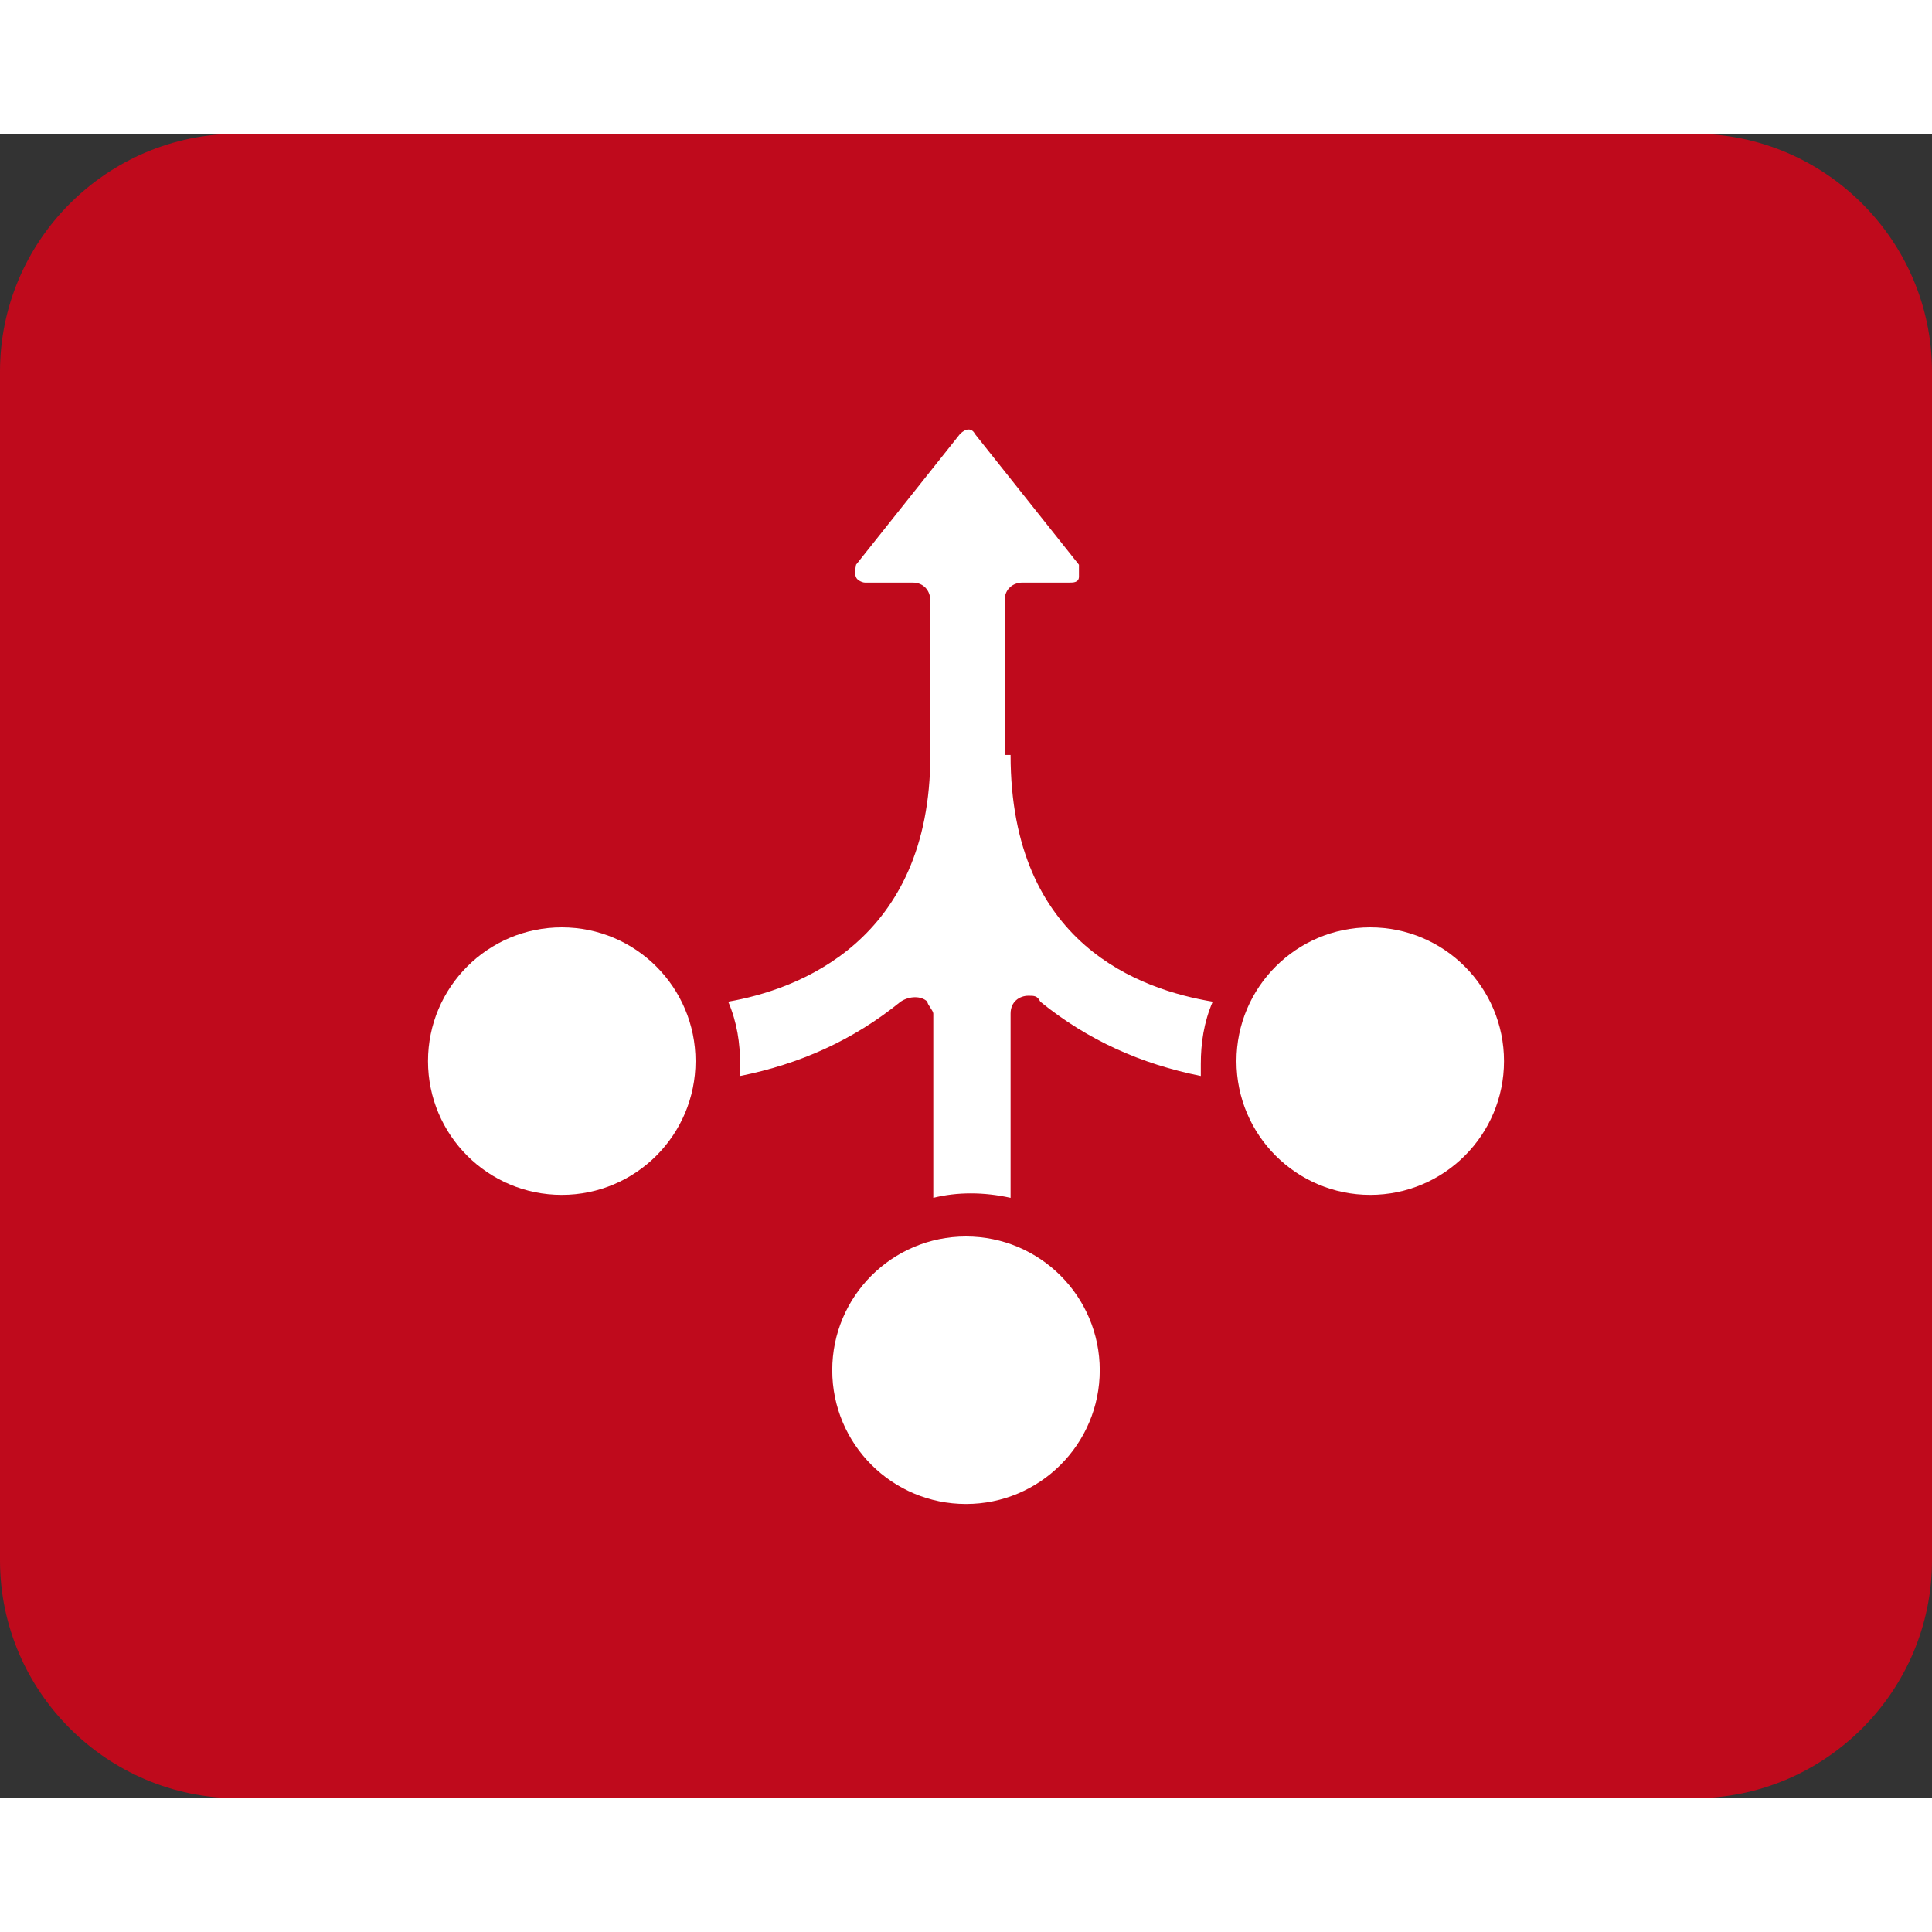 <svg id="Réteg_1" xmlns="http://www.w3.org/2000/svg" version="1.1" viewBox="0 0 65 56" height="100px" width="100px" transform="rotate(0) scale(1, 1)">
  <rect x="0" y="0" width="65" height="56" fill="#333333" stroke="none"/>
  <!-- Generator: Adobe Illustrator 29.5.0, SVG Export Plug-In . SVG Version: 2.1.0 Build 137)  -->
  <defs>
    <style>.st0 { fill: #ffffff; }.st1 { fill: #BF0A1C; }</style>
  </defs>
  <path class="st1" d="M8,0h49c4.4,0,8,3.6,8,8v40c0,4.4-3.6,8-8,8H8c-4.4,0-8-3.6-8-8V8C0,3.6,3.6,0,8,0Z"/>
  <g>
    <circle class="st0" cx="46.1" cy="31.2" r="4.5"/>
    <path class="st0" d="M33.8,20.9v-5.2c0-.4.3-.6.6-.6h1.6c.1,0,.3,0,.3-.2,0-.1,0-.3,0-.4l-3.5-4.4c-.1-.2-.3-.2-.5,0,0,0,0,0,0,0l-3.5,4.4c0,.1-.1.3,0,.4,0,.1.2.2.3.2h1.6c.4,0,.6.3.6.6v5.2c0,6.3-4.5,7.9-6.8,8.3.3.7.4,1.4.4,2.1,0,.1,0,.3,0,.4,2-.4,3.8-1.2,5.4-2.5.3-.2.7-.2.9,0,0,.1.2.3.2.4v6.2c.8-.2,1.7-.2,2.6,0v-6.2c0-.4.3-.6.6-.6.2,0,.3,0,.4.2,1.6,1.3,3.4,2.1,5.4,2.5,0-.1,0-.3,0-.4,0-.7.1-1.4.4-2.1-2.4-.4-6.8-1.9-6.8-8.3Z"/>
    <circle class="st0" cx="32.5" cy="41.6" r="4.5"/>
    <circle class="st0" cx="18.9" cy="31.2" r="4.5"/>
  </g>
</svg>
